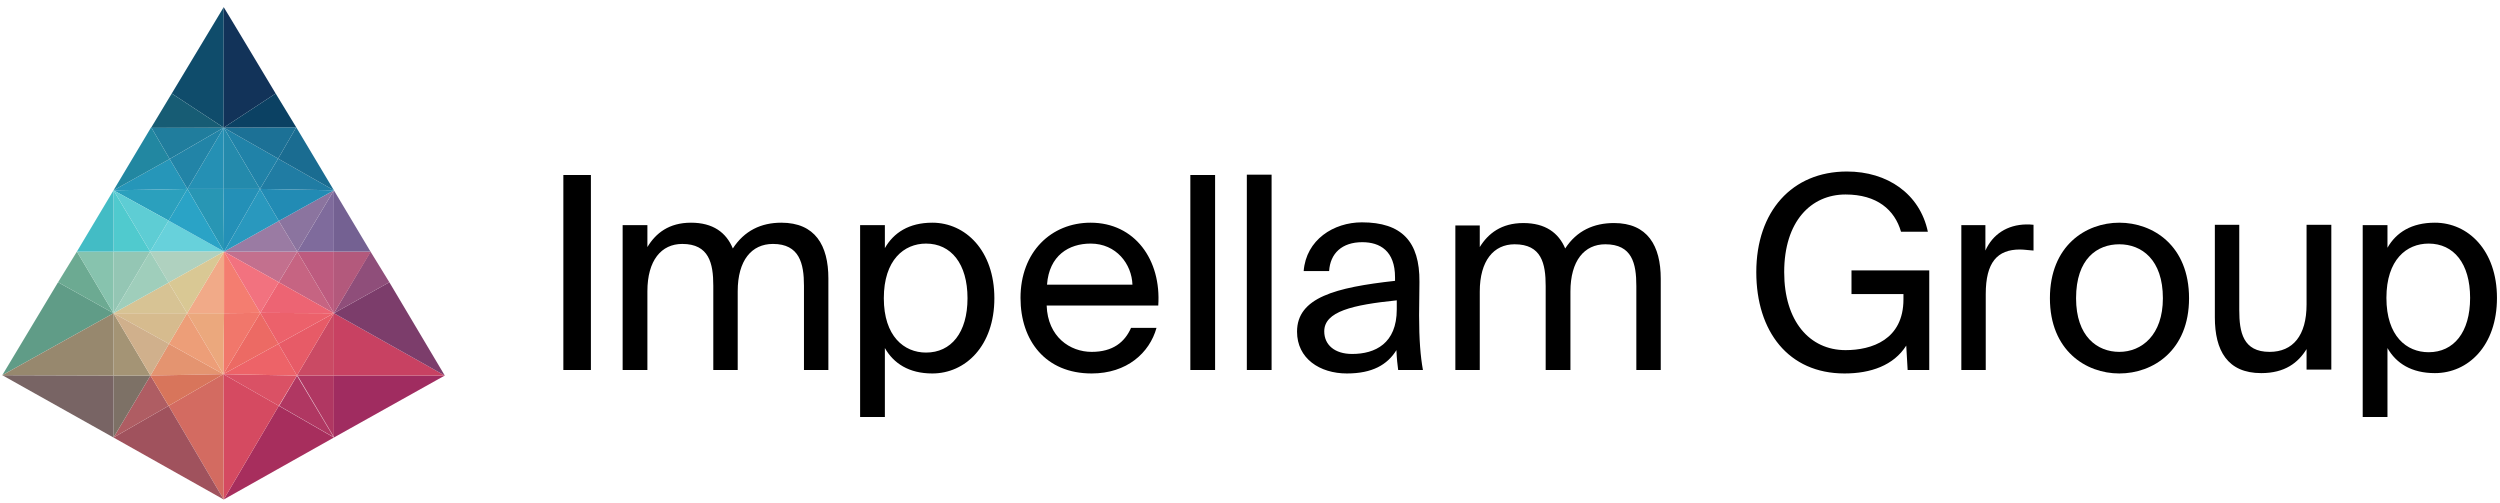 <svg xmlns="http://www.w3.org/2000/svg" width="288" height="58" viewBox="0 0 288 58" fill="none"><g clip-path="url(#clip0_2628_74340)"><path d="M25.771 57.543L38.466 50.403L32.119 46.753L25.771 57.543Z" fill="#A72E5D"></path><path d="M51.2 43.263H38.464V50.403L51.238 43.263C51.278 43.223 51.238 43.263 51.198 43.263H51.2Z" fill="#A02C60"></path><path d="M38.465 43.263V50.403L34.207 43.263H38.465ZM32.158 46.753L38.505 50.403L34.247 43.223L32.158 46.753Z" fill="#B03762"></path><path d="M38.465 43.263H51.239L38.465 36.083V43.263Z" fill="#C84162"></path><path d="M34.207 43.263H38.465V36.083L34.207 43.263Z" fill="#CA4A64"></path><path d="M25.77 57.543L32.118 46.753L25.73 43.103L25.77 57.543Z" fill="#D54A61"></path><path d="M34.207 43.263L32.117 46.753L25.731 43.103L34.207 43.263Z" fill="#DA5165"></path><path d="M34.207 43.263L32.077 39.613L25.731 43.103L34.207 43.263Z" fill="#ED6368"></path><path d="M34.207 43.263L32.078 39.613L38.465 36.083L34.207 43.263Z" fill="#E75B67"></path><path d="M38.465 36.083L51.239 43.263L44.852 32.513L38.465 36.083Z" fill="#7C3D6B"></path><path d="M42.683 28.984L44.853 32.514L38.465 36.084L42.683 28.984Z" fill="#8F4E7A"></path><path d="M42.723 28.984H38.465V36.084L42.723 28.984Z" fill="#B3597C"></path><path d="M34.246 28.984H38.464V36.084L34.246 28.984Z" fill="#BD5B7F"></path><path d="M34.246 28.984L32.117 32.514L38.464 36.084L34.246 28.984Z" fill="#C66482"></path><path d="M29.989 36.043L32.078 39.613L25.73 43.103L29.989 36.043Z" fill="#EC6A64"></path><path d="M29.988 36.043L32.078 39.613L38.464 36.083L29.988 36.043Z" fill="#EC616B"></path><path d="M29.988 36.043L32.118 32.513L38.464 36.083L29.988 36.043Z" fill="#ED6473"></path><path d="M42.683 28.984H38.465V21.924L42.683 28.984Z" fill="#746192"></path><path d="M34.246 28.984H38.464V21.924L34.246 28.984Z" fill="#7F6B9C"></path><path d="M34.246 28.984L32.117 25.454L38.464 21.924L34.246 28.984Z" fill="#8B749F"></path><path d="M34.247 28.984L32.117 32.514L25.811 28.984H34.247Z" fill="#C3708E"></path><path d="M29.988 36.043L25.811 36.083V28.983L29.988 36.043Z" fill="#F47D70"></path><path d="M34.247 28.984L32.117 25.454L25.811 28.984H34.247Z" fill="#9A7BA3"></path><path d="M29.988 36.043L32.118 32.513L25.81 28.983L29.988 36.043Z" fill="#F2727F"></path><path d="M29.989 36.043L25.811 36.083L25.731 43.103L29.989 36.043Z" fill="#F1776B"></path><path d="M25.77 0.825L19.785 10.773L25.771 14.704L25.77 0.825Z" fill="#0F4C6B"></path><path d="M31.757 10.773L25.771 14.704V0.825C25.771 0.785 31.757 10.773 31.757 10.773Z" fill="#123359"></path><path d="M29.948 21.764L32.118 25.454L25.81 28.984L29.948 21.764Z" fill="#2998BE"></path><path d="M29.95 21.764L32.118 25.454L38.466 21.924L29.949 21.764H29.95Z" fill="#228BB4"></path><path d="M29.95 21.764L32.038 18.274L38.466 21.924L29.949 21.764H29.95Z" fill="#207CA3"></path><path d="M34.126 14.664L32.037 18.274L38.465 21.924L34.126 14.664Z" fill="#1A6C91"></path><path d="M29.95 21.764L32.038 18.274L25.772 14.704L29.949 21.764H29.95Z" fill="#2082A8"></path><path d="M34.127 14.664L32.038 18.274L25.772 14.704L34.127 14.664Z" fill="#1C7196"></path><path d="M34.127 14.664L31.757 10.773L25.771 14.704L34.127 14.664Z" fill="#0B4163"></path><path d="M25.73 21.764H29.948L25.771 14.704L25.731 21.764H25.73Z" fill="#248AAC"></path><path d="M29.948 21.764H25.73L25.81 28.984L29.948 21.764Z" fill="#2490B7"></path><path d="M25.731 21.764H21.594L25.812 28.984L25.731 21.764Z" fill="#2896B4"></path><path d="M21.594 21.764H25.731L25.771 14.704L21.594 21.764Z" fill="#2590B4"></path><path d="M25.81 36.083H21.553L25.731 43.103L25.811 36.083H25.81Z" fill="#EBA87D"></path><path d="M21.553 36.083H25.811V28.983L21.553 36.083Z" fill="#F1AA88"></path><path d="M19.424 46.753L25.771 57.543L25.731 43.103L19.424 46.753Z" fill="#D36B61"></path><path d="M13.076 50.403L25.77 57.543L19.423 46.753L13.076 50.403Z" fill="#A0525D"></path><path d="M19.423 46.753L17.334 43.263L13.076 50.403L19.423 46.753Z" fill="#AF5D63"></path><path d="M19.463 39.613L17.334 43.263L25.73 43.103L19.463 39.613Z" fill="#E49470"></path><path d="M21.552 36.083L19.462 39.613L25.73 43.103L21.552 36.083Z" fill="#ED9E78"></path><path d="M17.334 43.263L19.423 46.753L25.73 43.103L17.334 43.263Z" fill="#D8755B"></path><path d="M17.334 43.263H13.076V50.403L17.334 43.263Z" fill="#7D7166"></path><path d="M13.076 43.263H17.334L13.076 36.083V43.263Z" fill="#A49475"></path><path d="M0.262 43.223L13.076 36.083L6.689 32.513L0.262 43.223Z" fill="#609C87"></path><path d="M19.424 25.414L17.294 28.984H25.811L19.424 25.414Z" fill="#67D1DB"></path><path d="M17.414 14.664L19.544 18.314L25.77 14.704L17.414 14.664Z" fill="#207D9D"></path><path d="M13.076 50.403V43.263L0.262 43.223L13.076 50.403Z" fill="#786464"></path><path d="M19.463 39.613L21.553 36.083H13.076L19.463 39.613Z" fill="#D6BB8E"></path><path d="M17.295 28.984L19.424 32.554L25.811 28.984H17.295Z" fill="#AFD1BF"></path><path d="M21.593 21.764L19.423 25.414L25.811 28.984L21.593 21.764Z" fill="#2AA3C6"></path><path d="M17.334 43.263L19.464 39.613L13.076 36.083L17.334 43.263Z" fill="#D0B08C"></path><path d="M19.424 32.553L21.553 36.083L25.811 28.983L19.424 32.553Z" fill="#D9C894"></path><path d="M19.423 25.414L21.593 21.764L13.076 21.924L19.423 25.414Z" fill="#2BA0BD"></path><path d="M21.552 36.083L19.423 32.553L13.076 36.083H21.552Z" fill="#D7C394"></path><path d="M0.262 43.223L13.076 43.263V36.083L0.262 43.223Z" fill="#97886E"></path><path d="M8.859 28.984L6.689 32.514L13.077 36.084L8.859 28.984Z" fill="#6CAA92"></path><path d="M13.075 28.984H8.857L13.075 36.084V28.984Z" fill="#87C3AE"></path><path d="M17.294 28.984H13.076V36.084L17.294 28.984Z" fill="#94C6B4"></path><path d="M19.423 32.553L17.294 28.983L13.076 36.083L19.423 32.553Z" fill="#9FCEBB"></path><path d="M13.076 28.984H17.294L13.076 21.924V28.984Z" fill="#50CACE"></path><path d="M8.857 28.984H13.075V21.924L8.857 28.984Z" fill="#43BCC5"></path><path d="M21.593 21.764L19.543 18.314L13.076 21.924L21.593 21.764Z" fill="#2696B9"></path><path d="M17.294 28.984L19.424 25.414L13.076 21.924L17.294 28.984Z" fill="#5ECDD4"></path><path d="M19.784 10.773L17.414 14.704H25.77L19.784 10.773Z" fill="#175C74"></path><path d="M19.544 18.314L17.414 14.664L13.076 21.924L19.544 18.314Z" fill="#2287A1"></path><path d="M19.545 18.314L21.594 21.764L25.771 14.704L19.545 18.314Z" fill="#2284A7"></path><path fill-rule="evenodd" clip-rule="evenodd" d="M101.937 40.094C102.941 41.859 104.708 43.023 107.4 43.023C111.216 43.023 114.551 39.853 114.551 34.358C114.551 28.863 111.216 25.654 107.4 25.654C104.708 25.654 102.941 26.818 101.937 28.582V25.935H99.085V48.036H101.937V40.094ZM101.816 34.358C101.816 29.946 104.146 28.061 106.677 28.061C109.569 28.061 111.457 30.387 111.457 34.358C111.457 38.33 109.569 40.616 106.677 40.616C104.146 40.616 101.816 38.731 101.816 34.358ZM120.576 35.2H133.431C133.793 29.946 130.74 25.654 125.638 25.654C121.099 25.654 117.563 29.024 117.563 34.318C117.563 39.252 120.456 43.023 125.758 43.023C129.816 43.023 132.427 40.656 133.23 37.768H130.298C129.575 39.413 128.209 40.536 125.758 40.536C123.268 40.536 120.697 38.81 120.576 35.2ZM120.616 32.794C120.857 29.424 123.147 28.061 125.638 28.061C128.611 28.061 130.378 30.428 130.458 32.794H120.616Z" fill="black"></path><path d="M137.127 42.621H139.979V20.16H137.127V42.622V42.621ZM143.635 42.621H146.487V20.12H143.635V42.622V42.621ZM167.657 42.621H170.469V33.596C170.469 30.026 172.076 28.141 174.486 28.141C177.58 28.141 178.062 30.347 178.062 32.955V42.621H180.914V33.596C180.914 30.026 182.521 28.141 184.931 28.141C188.024 28.141 188.506 30.347 188.506 32.955V42.621H191.318V32.112C191.318 28.302 189.792 25.694 185.935 25.694C183.605 25.694 181.637 26.577 180.311 28.623C179.548 26.818 178.022 25.695 175.491 25.695C172.96 25.695 171.433 26.898 170.469 28.462V25.975H167.657V42.621Z" fill="black"></path><path fill-rule="evenodd" clip-rule="evenodd" d="M236.15 34.358C236.15 40.375 240.288 43.023 244.144 43.023C248.041 43.023 252.178 40.375 252.178 34.358C252.178 28.302 248.041 25.654 244.144 25.654C240.288 25.654 236.15 28.302 236.15 34.358ZM239.163 34.358C239.163 29.786 241.613 28.141 244.144 28.141C246.715 28.141 249.165 29.906 249.165 34.359C249.165 38.61 246.715 40.536 244.144 40.536C241.613 40.536 239.163 38.771 239.163 34.358Z" fill="black"></path><path d="M218.997 26.697H222.09C221.166 22.325 217.43 19.758 212.77 19.758C206.423 19.758 202.325 24.371 202.325 31.35C202.325 38.17 206.021 43.023 212.489 43.023C215.502 43.023 218.153 42.1 219.599 39.813L219.76 42.621H222.25V31.15H213.292V33.877H219.278V34.479C219.278 39.132 215.622 40.335 212.609 40.335C208.472 40.335 205.539 37.005 205.539 31.35C205.539 25.494 208.632 22.405 212.609 22.405C216.225 22.405 218.273 24.17 218.997 26.697ZM233.579 28.804C233.794 28.824 234.021 28.847 234.262 28.864V25.895C233.94 25.855 233.699 25.855 233.418 25.855C231.249 25.895 229.562 26.978 228.718 28.863V25.935H225.946V42.621H228.758V33.877C228.758 30.227 230.084 28.743 232.695 28.743C232.961 28.743 233.255 28.772 233.579 28.803V28.804ZM260.494 42.983C263.225 42.983 264.752 41.779 265.716 40.215V42.581H268.568V25.895H265.716V35.081C265.716 38.651 264.149 40.536 261.458 40.536C258.405 40.536 257.963 38.289 257.963 35.722V25.895H255.151V36.565C255.151 40.375 256.597 42.983 260.494 42.983Z" fill="black"></path><path fill-rule="evenodd" clip-rule="evenodd" d="M275.036 40.094C276.04 41.859 277.808 42.983 280.499 42.983C284.316 42.983 287.65 39.853 287.65 34.318C287.65 28.823 284.316 25.654 280.499 25.654C277.808 25.654 276.04 26.777 275.036 28.542V25.935H272.184V48.036H275.036V40.094ZM274.915 34.318C274.915 29.906 277.245 28.061 279.776 28.061C282.669 28.061 284.557 30.347 284.557 34.318C284.557 38.289 282.669 40.576 279.776 40.576C277.245 40.576 274.915 38.731 274.915 34.318ZM161.069 42.621H163.921C163.64 41.057 163.479 39.131 163.479 36.324L163.52 32.474C163.56 27.82 161.471 25.614 156.891 25.614C153.637 25.614 150.464 27.62 150.183 31.23H153.115C153.236 29.184 154.602 27.9 156.931 27.9C158.98 27.9 160.708 28.903 160.708 31.952V32.353C153.838 33.115 149.419 34.278 149.419 38.209C149.419 41.298 152.031 43.023 155.164 43.023C158.096 43.023 159.824 42.02 160.868 40.335C160.908 41.338 160.989 42.02 161.069 42.621ZM152.553 38.169C152.553 35.883 155.807 35.121 160.908 34.599V35.642C160.908 39.573 158.418 40.776 155.767 40.776C153.758 40.776 152.553 39.733 152.553 38.169Z" fill="black"></path><path d="M64.898 42.621H68.072V20.16H64.898V42.622V42.621ZM71.728 42.621H74.58V33.556C74.58 29.986 76.187 28.101 78.597 28.101C81.69 28.101 82.172 30.347 82.172 32.914V42.621H84.984V33.556C84.984 29.986 86.591 28.101 89.042 28.101C92.095 28.101 92.617 30.347 92.617 32.914V42.621H95.429V32.072C95.429 28.262 93.902 25.654 90.006 25.654C87.676 25.654 85.748 26.577 84.422 28.623C83.659 26.777 82.132 25.654 79.602 25.654C77.07 25.654 75.544 26.858 74.58 28.462V25.935H71.728V42.621Z" fill="black"></path></g><defs><clipPath id="clip0_2628_74340"><rect width="288" height="58" fill="white"></rect></clipPath></defs></svg>